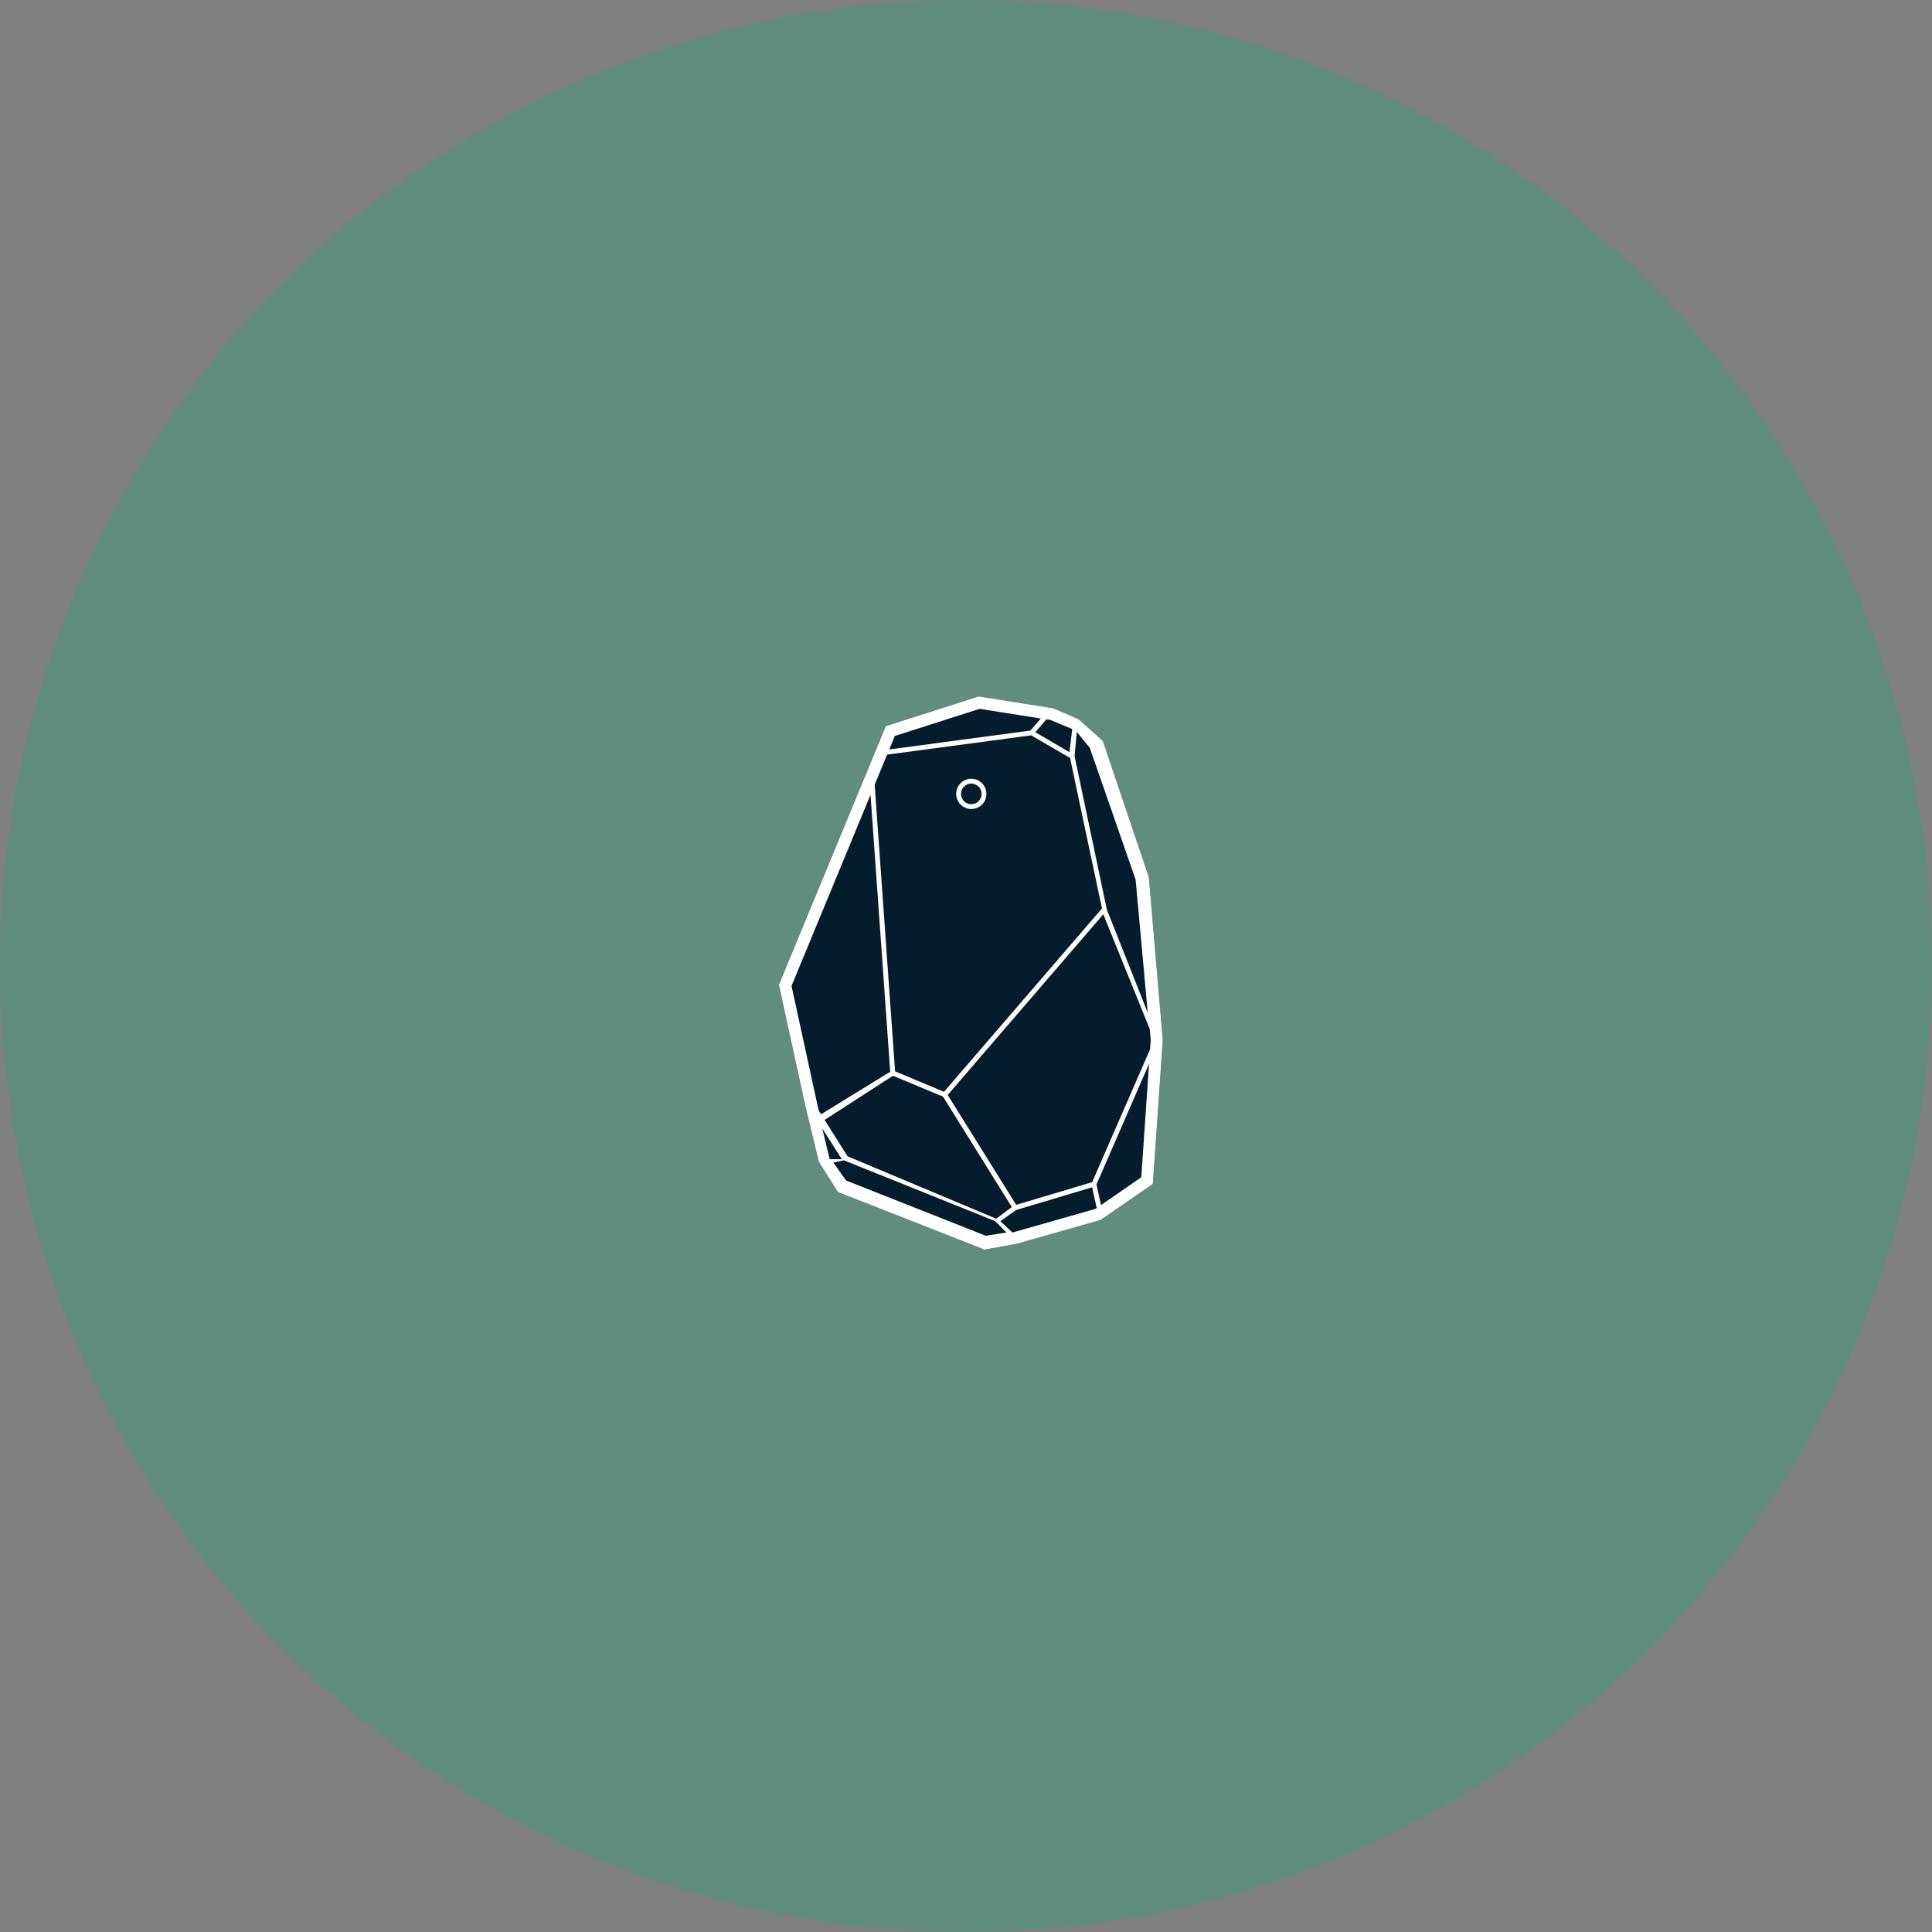 <svg xmlns="http://www.w3.org/2000/svg" xmlns:xlink="http://www.w3.org/1999/xlink" width="202.978" height="202.978" viewBox="0 0 202.978 202.978"><rect x="0" y="0" width="202.978" height="202.978" fill="#808080" stroke="none"/><defs><style>.a{fill:#00b577;}.b{opacity:0.25;mix-blend-mode:screen;isolation:isolate;}.c{clip-path:url(#a);}.d{fill:#051c2c;}.e{fill:#fff;}</style><clipPath id="a"><rect class="a" width="202.978" height="202.978"/></clipPath></defs><g transform="translate(-1123.001 -3512.001)"><g class="b" transform="translate(498.963 1909.313)"><g transform="translate(624.038 1602.688)"><g class="c"><path class="a" d="M827.016,1704.177a101.489,101.489,0,1,1-101.489-101.489,101.489,101.489,0,0,1,101.489,101.489" transform="translate(-624.039 -1602.688)"/></g></g></g><g transform="translate(-61.273 1837.863)"><path class="d" d="M1304.978,1766.373l-.008-.077-4.838-14.323-2.551-2.273-2.644-1.15-7.844-1.244-9.757,3.118-11.23,27.181,2.776,12.713,1.419,5.877,2.009,3.184,15.4,6.045,3.349-.6,8.859-2.517,5.477-3.787,1.04-15.072,0-.05Z" transform="translate(0 0)"/><path class="e" d="M1304.979,1766.373l-.008-.077-4.838-14.323-2.551-2.273-2.644-1.15-7.844-1.244-9.757,3.118-11.23,27.181,2.775,12.712,1.419,5.877,2.009,3.184,15.4,6.045,3.349-.6,8.859-2.517,5.477-3.787,1.039-15.072,0-.05Zm-5.96,31.964-7.986,2.384-7.193-11.546,16.348-18.981,4.883,12.064.1,1.144-.067.974Zm-20.709-11.645-2.142-30.109,1.306-3.164,15.139-2.025,4.083,2.375,3.353,15.811-16.6,19.266Zm20.457-33.992,4.818,13.858,1.271,13.983-4.295-10.842-3.391-16.116.233-2.549Zm-1.843-1.969h0l-.292,2.433-3.589-2.1,1.163-1.346.37.037Zm-9.73-2.122,6.431,1.018-1.089,1.265-14.836,1.985.585-1.42Zm-19.762,29.113,8.3-20.085,2.069,29.1-7.377,4.537.351.608,7.317-4.726,5.261,2.2,7.225,11.6-1.64,1.219-15.62-6.555-3.024-4.8-.176-.76Zm4.01,18.2-.779-3.22,2.054,3.22Zm1.719,2.238-1.337-1.884,1.119-.232,15.884,6.385,1.18,1.2-2.164.341Zm17.65,5.422-.18.031-1.261-1.177,1.662-1.175,7.982-2.387.483,2.186-.124.082Zm9.137-2.836-.479-2.168,5.528-12.687-.819,11.93Z" transform="translate(0 0)"/><path class="e" d="M1309.723,1770a1.587,1.587,0,1,0-1.588-1.589,1.588,1.588,0,0,0,1.588,1.589m0-2.666a1.079,1.079,0,1,1-1.078,1.077,1.079,1.079,0,0,1,1.078-1.077" transform="translate(-23.403 -10.868)"/></g></g></svg>
